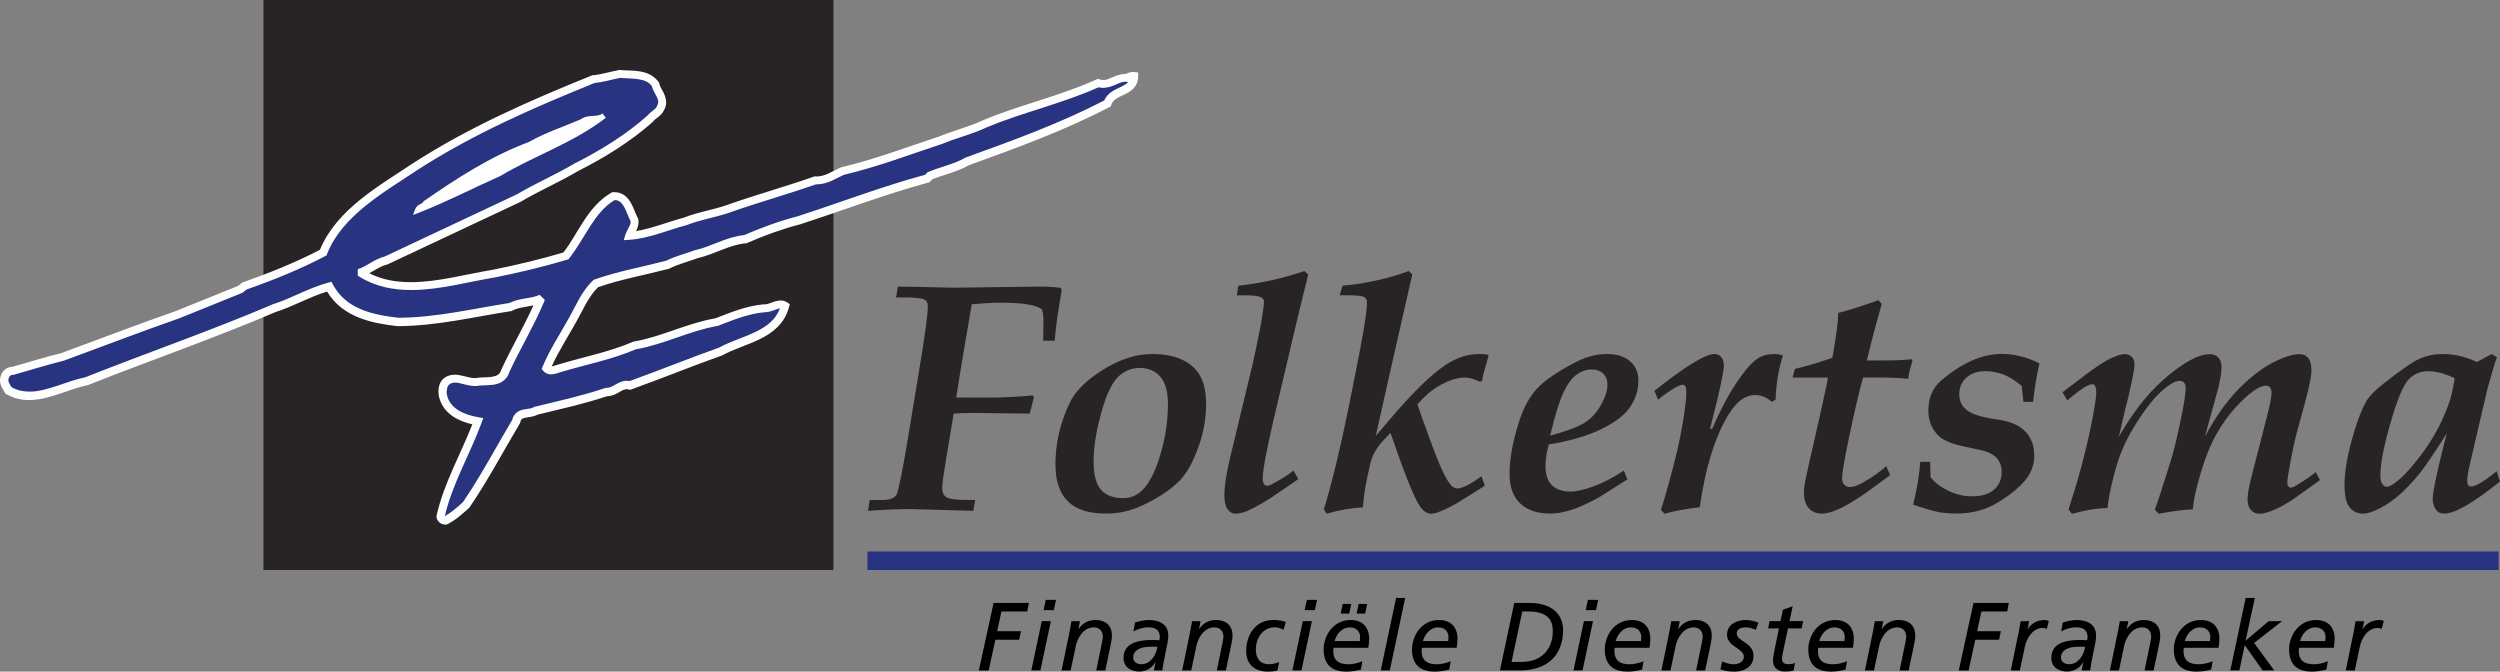<?xml version="1.0" encoding="UTF-8"?><svg id="Laag_1" xmlns="http://www.w3.org/2000/svg" viewBox="0 0 492.62 132.34"><rect x="0" y="0" width="492.62" height="132.34" fill="#808080" stroke="none"/><path d="m171.03,100.67l.35-2.14h2.39c1.51,0,2.46-.34,2.85-1.01.39-.67,1.12-4.2,2.19-10.58l2.35-14.23c1.11-6.67,1.67-10.81,1.67-12.4,0-.63-.26-1.07-.77-1.32-.51-.25-1.85-.38-4.01-.38h-1.48l.35-2.14,5.25.09,5.72.13,17.11-.22c1.4,0,2.74.08,3.99.25l.22.47c-.73,4.1-1.2,7.41-1.38,9.94h-2.26l.03-4.14c0-.86-.1-1.55-.31-2.05-1.17-.86-3.86-1.3-8.05-1.3-1.57,0-3.49.11-5.76.31-1.55,9.01-2.58,15.13-3.07,18.37l5.92.03c3.21,0,6.27-.15,9.17-.44l.22.41-.82,3.18-10.96-.13c-1.57,0-2.91.04-4.02.13l-1.44,8.59c-.54,3.29-.82,5.31-.82,6.05,0,.91.29,1.53.88,1.87.59.34,1.98.51,4.18.51h1.45l-.38,2.14-12.32-.35c-2.37,0-5.18.12-8.43.35Z" style="fill:#282425;"/><path d="m207.97,91.58c0-4.2.93-8.26,2.8-12.18,1.09-2.31,3.29-4.49,6.59-6.55,3.3-2.06,6.53-3.09,9.67-3.09,2.39,0,4.38.38,5.98,1.15,1.59.77,2.77,1.85,3.52,3.24.75,1.4,1.13,3.24,1.13,5.52,0,2.88-.53,5.76-1.59,8.64-1.06,2.89-2.28,5.03-3.66,6.44-1.8,1.8-4.29,3.44-7.45,4.91-2.22,1.03-4.56,1.54-7.01,1.54-3.4,0-5.91-.8-7.53-2.41-1.63-1.61-2.44-4.01-2.44-7.23Zm7.52-.69c0,2.62.48,4.49,1.45,5.6.97,1.11,2.43,1.67,4.38,1.67,1.37,0,2.57-.47,3.62-1.42,1.39-1.26,2.6-3.57,3.64-6.94,1.04-3.37,1.56-6.79,1.56-10.25,0-2.39-.5-4.17-1.51-5.32-1.01-1.15-2.36-1.73-4.07-1.73-1.49,0-2.84.52-4.03,1.57s-2.25,3.04-3.15,5.98c-1.26,4.16-1.89,7.77-1.89,10.83Z" style="fill:#282425;"/><path d="m254.88,92.72l.94,1.7-5.63,3.84c-2.24,1.36-3.79,2.2-4.62,2.5-.84.3-1.53.46-2.08.46-.65,0-1.18-.29-1.6-.88-.42-.59-.63-1.5-.63-2.74,0-1.84.37-4.28,1.1-7.3l4.06-16.86c.65-2.62,1.34-5.87,2.08-9.75.38-2.37.57-3.76.57-4.18s-.19-.72-.57-.91c-.52-.27-1.51-.41-2.96-.41h-1.82l.28-1.89c4.53-.5,8.87-1.47,13.03-2.89l.75.69-2.23,9.11-4.5,19.11c-1.49,6.39-2.23,10.36-2.23,11.91,0,.52.08.9.24,1.13.16.23.36.35.61.35.31,0,.78-.18,1.38-.53,1.57-.83,2.85-1.65,3.84-2.46Z" style="fill:#282425;"/><path d="m261.37,101.21l-.5-.85c1.57-5.16,3.18-11.75,4.81-19.78l1.29-6.45c1.59-7.8,2.39-12.64,2.39-14.53,0-.54-.22-.92-.66-1.12-.44-.2-1.57-.3-3.4-.3h-1.32l.57-1.89c2.16-.17,4.45-.52,6.87-1.07,2.42-.55,4.47-1.15,6.15-1.82l.72.66c-1.82,8.03-3.25,14.31-4.28,18.84l-2.92,12.99,2.45-2.87c4.63-5.48,8.41-9.19,11.32-11.12,2.16-1.43,4.36-2.14,6.6-2.14.57,0,1.17.04,1.82.13v.35l-.85,3.02c-.19.69-.32,1.27-.38,1.73l-.35.25c-1.26-.57-2.26-.85-3.02-.85-1.38,0-2.92.45-4.61,1.34-1.69.89-3.27,2.21-4.76,3.95.44,1.39,1.41,4.12,2.92,8.19,1.5,4.08,2.73,6.65,3.67,7.72.4.44.8.66,1.22.66.98,0,2.58-.8,4.8-2.39l.66,1.86-5.6,3.49c-1.57.88-2.84,1.48-3.8,1.79-.44.15-.84.22-1.19.22-.69,0-1.31-.34-1.86-1.01-.77-.92-1.77-2.99-2.99-6.2l-1.23-3.24-1.92-5.48-1.54,1.64c-1.24,1.35-2.04,2.81-2.42,4.38-.84,3.44-1.33,6.33-1.47,8.68-2.02.06-4.43.47-7.22,1.23Z" style="fill:#282425;"/><path d="m319.98,92.73l.69,1.73-5.35,3.4c-2.22,1.24-4.1,2.11-5.65,2.6-1.54.49-2.94.74-4.2.74-2.56,0-4.53-.67-5.93-2.01s-2.09-3.27-2.09-5.79c0-2.94.62-6.36,1.86-10.26.88-2.77,2.07-4.96,3.57-6.58,1.5-1.62,4.05-3.36,7.66-5.23,2.03-1.05,4.09-1.57,6.16-1.57,1.91,0,3.41.48,4.5,1.43,1.09.95,1.64,2.21,1.64,3.76,0,1.89-.54,3.64-1.62,5.24-1.08,1.61-3,3.07-5.77,4.41-2.77,1.33-6.18,2.32-10.25,2.97-.44,1.51-.66,2.94-.66,4.29,0,1.68.42,2.94,1.27,3.76.85.83,2.06,1.24,3.63,1.24,1.19,0,2.73-.35,4.61-1.04,1.88-.69,3.85-1.73,5.93-3.09Zm-14.53-6.89c3.26-.88,5.53-1.73,6.81-2.55,1.28-.82,2.35-1.98,3.2-3.48.85-1.5,1.28-2.84,1.28-4.02,0-.9-.28-1.63-.84-2.17-.56-.55-1.31-.82-2.25-.82-1.03,0-2.02.34-2.96,1.01-.95.67-1.82,1.85-2.62,3.54-.8,1.69-1.67,4.52-2.62,8.49Z" style="fill:#282425;"/><path d="m327.98,101.21l-.69-.72c1.16-3.74,2.22-7.62,3.19-11.65.5-2.1.97-4.53,1.39-7.31.27-1.87.41-3.28.41-4.22,0-.57-.06-.95-.19-1.17-.13-.21-.29-.32-.5-.32-.32,0-.8.18-1.45.54-1.07.59-2.2,1.38-3.4,2.39l-.75-1.73c6.1-4.84,10.05-7.27,11.86-7.27.52,0,.96.21,1.31.61.35.41.52.98.52,1.72,0,1.15-.77,4.73-2.3,10.74l-.41,1.67h.41c1.55-3.59,3.15-6.62,4.8-9.08,1.65-2.47,3.07-4.08,4.26-4.83.88-.55,1.93-.82,3.15-.82.59,0,1.17.09,1.73.28-.86,2.75-1.34,5.65-1.45,8.71l-.72.44c-1.03-.9-2.14-1.35-3.33-1.35-1.91,0-3.64,1.27-5.19,3.81-2.68,4.35-4.58,10.45-5.7,18.3-2.68.31-4.99.73-6.92,1.26Z" style="fill:#282425;"/><path d="m371.69,91.87l.75,1.76-4.72,3.46c-2.43,1.66-4.28,2.76-5.56,3.3-1.27.54-2.33.82-3.16.82-1.07,0-1.93-.36-2.57-1.07-.65-.71-.97-1.72-.97-3.02,0-.69.09-1.5.27-2.42.18-.92,1.05-4.82,2.63-11.7,1.02-4.51,1.63-7.37,1.83-8.59h-6.96l.44-1.73c2.01-.44,4.48-1.16,7.39-2.17.75-4.15,1.14-7.1,1.16-8.84,2.24-.59,4.88-1.43,7.92-2.52l.66.75c-1.07,3.69-2.05,7.4-2.95,11.13h3.24c2.35,0,4.19-.08,5.51-.25l.25.25-.44,1.6c-.21.71-.35,1.38-.41,2.01-1.85-.17-3.68-.25-5.51-.25h-3.37c-.71,2.43-1.64,6.41-2.79,11.92-.9,4.28-1.35,6.92-1.35,7.93,0,.55.15.97.44,1.27.29.3.66.46,1.1.46.63,0,1.4-.25,2.33-.75,1.78-.96,3.4-2.09,4.84-3.37Z" style="fill:#282425;"/><path d="m376.96,99.45c.75-2.9,1.23-5.71,1.42-8.44h1.95l.09,3.05c.9,1.09,2.1,1.99,3.59,2.69,1.49.7,3,1.05,4.53,1.05,1.93,0,3.39-.44,4.39-1.32,1-.88,1.49-2.05,1.49-3.49,0-1.11-.33-2.04-1.01-2.77-.67-.74-1.81-1.27-3.43-1.61l-2.7-.57c-2.54-.52-4.27-1.22-5.19-2.08-1.41-1.3-2.11-3-2.11-5.1,0-2.5.86-4.47,2.58-5.92,4.07-3.46,8.03-5.2,11.89-5.2,1.22,0,2.44.15,3.68.46,1.24.3,2.48.77,3.74,1.4-.52,2.22-.94,4.75-1.26,7.59h-1.89l-.35-3.12c-1.26-1.09-2.46-1.85-3.62-2.28-1.15-.43-2.34-.65-3.55-.65-1.55,0-2.79.43-3.73,1.28-.93.85-1.4,1.93-1.4,3.23s.45,2.3,1.35,3.05c.88.78,2.57,1.37,5.06,1.79l1.76.28c2.2.38,3.86,1.18,4.97,2.39,1.09,1.22,1.64,2.75,1.64,4.6s-.65,3.58-1.95,5.07c-1.3,1.49-3.11,2.92-5.43,4.3-2.32,1.37-4.94,2.06-7.88,2.06-1.38,0-2.62-.1-3.7-.31-1.08-.21-2.73-.69-4.95-1.45Z" style="fill:#282425;"/><path d="m408.23,101.21l-.63-.85.77-2.42c.47-1.4,1.06-3.45,1.79-6.13.99-3.71,1.79-7.25,2.4-10.63.33-1.89.5-3.13.5-3.74s-.08-1.11-.25-1.45c-.13-.19-.3-.28-.54-.28-.8,0-2.43,1.06-4.91,3.18l-.94-1.6c3.58-2.75,5.86-4.44,6.83-5.09,1.45-.99,2.68-1.66,3.69-2.01.71-.27,1.29-.41,1.73-.41.57,0,1.03.18,1.39.54.36.36.54.83.54,1.42s-.13,1.48-.38,2.67c-.65,3.1-1.12,5.12-1.41,6.04l-1.29,5.6c2.73-4.73,5.6-8.42,8.62-11.09,3.9-3.45,7-5.17,9.31-5.17.69,0,1.25.22,1.67.67.42.45.63,1.08.63,1.91s-.2,2.15-.6,3.93c-1.14,4.09-2.03,7.34-2.68,9.75,2.01-3.76,4.17-6.83,6.48-9.22,2.31-2.38,4.57-4.15,6.78-5.31,2.21-1.16,4.01-1.73,5.4-1.73.74,0,1.31.26,1.72.78.41.52.61,1.35.61,2.49s-.49,3.45-1.48,7.08l-1.3,4.75c-.44,1.55-.94,3.87-1.5,6.95-.31,1.74-.47,2.78-.47,3.11,0,.75.24,1.13.72,1.13.27,0,.61-.14,1.03-.41,1.57-.94,2.85-1.82,3.84-2.64l.85,1.57-5.37,3.84c-1.65,1.07-3.01,1.8-4.08,2.2s-1.89.6-2.45.6c-.69,0-1.25-.25-1.7-.74-.45-.49-.67-1.2-.67-2.12,0-.8.2-2.05.6-3.77l3.52-13.71c.4-1.72.6-2.87.6-3.46,0-.48-.09-.84-.28-1.09-.19-.24-.44-.36-.76-.36-.46,0-.99.16-1.57.47-1.2.63-2.58,1.79-4.16,3.48-1.58,1.69-2.94,3.56-4.09,5.61-1.16,2.06-2.19,4.61-3.1,7.67-.91,3.06-1.43,5.45-1.56,7.17-1.43,0-3.67.28-6.72.85l-.76-.85c.49-1.22,1.48-4.25,2.99-9.09.7-2.18,1.45-5.25,2.25-9.21.57-2.83.85-4.69.85-5.57,0-.48-.1-.85-.31-1.1s-.49-.38-.85-.38c-.73,0-1.71.48-2.92,1.45-1.89,1.51-3.94,4.08-6.16,7.71-1.63,2.66-2.87,5.56-3.71,8.7-.84,3.14-1.32,5.54-1.45,7.22-1.94,0-4.28.38-7.01,1.13Z" style="fill:#282425;"/><path d="m491.96,92.84l.66,2.04c-5.23,4.21-8.89,6.32-11,6.32-.69,0-1.21-.22-1.54-.66-.48-.61-.72-1.36-.72-2.27,0-1.26.73-4.81,2.2-10.64l.57-2.23c-2.56,4.03-4.33,6.64-5.31,7.84-1.64,2.01-3.18,3.61-4.64,4.79-1.46,1.17-2.91,2.06-4.36,2.64-.86.36-1.59.54-2.2.54-1.13,0-2.02-.43-2.67-1.29-.65-.86-.97-2.3-.97-4.31,0-2.41.46-5.31,1.37-8.69.91-3.38,1.88-5.99,2.91-7.84.55-.96,1.7-2.14,3.46-3.53,3.35-2.64,5.72-4.27,7.09-4.88,1.37-.61,2.87-.91,4.48-.91,1.15,0,2.29.13,3.43.39,1.13.26,2.24.66,3.33,1.18l2.93-1.57,1.04.63c-.17.4-.39,1.05-.66,1.95l-1.2,4.22-3.53,15.15c-.32,1.32-.47,2.34-.47,3.05s.25,1.1.76,1.1c.9,0,2.59-1.01,5.06-3.02Zm-8.26-18.3c-.94-.46-1.85-.81-2.72-1.04-.87-.23-1.71-.35-2.53-.35-1.45,0-2.68.49-3.69,1.46-1.02.98-2.12,3.44-3.32,7.39-1.59,5.23-2.39,9.13-2.39,11.72,0,.74.13,1.29.38,1.65.25.37.54.55.88.55.32,0,.74-.18,1.29-.54,1.41-.94,3.04-2.61,4.9-4.99,1.87-2.38,3.41-4.86,4.62-7.43,1.22-2.57,1.98-4.85,2.29-6.85l.28-1.57Z" style="fill:#282425;"/><path d="m195.77,118.81h6.97l-.32,1.68h-5.09l-.84,3.89h4.69l-.36,1.68h-4.69l-1.31,6.06h-1.94l2.9-13.29Z"/><path d="m205.28,122.39h1.79l-2.06,9.71h-1.79l2.06-9.71Zm2.38-2.17h-2.02l.42-2.02h2.02l-.42,2.02Z"/><path d="m210.86,123.88c.08-.4.19-.91.27-1.48h1.68l-.3,1.54h.04c.57-.91,1.62-1.77,3.31-1.77,1.89,0,3.24.99,3.24,3.05,0,.57-.11,1.22-.23,1.77l-1.07,5.12h-1.79l1.2-5.81c.06-.32.1-.7.1-.91,0-1.01-.67-1.77-1.77-1.77-2.21,0-3.3,2.4-3.54,3.6l-1.03,4.89h-1.79l1.7-8.23Z"/><path d="m223.66,122.66c.86-.29,2-.49,2.7-.49,1.96,0,3.85.76,3.85,3.08,0,.44-.08,1.07-.17,1.52-.36,1.81-.76,3.62-1.01,5.33h-1.66c.1-.48.21-1.05.32-1.62h-.04c-.61,1.16-1.87,1.85-3.16,1.85-1.64,0-3.1-.86-3.1-2.69,0-2.76,2.5-3.54,5.75-3.54.38,0,.86.04,1.3.06.04-.19.1-.4.1-.63,0-1.39-.91-1.92-2.23-1.92-1.05,0-2.17.34-2.97.82l.32-1.77Zm4.4,4.78h-1.37c-1.35,0-3.39.36-3.39,2.13,0,.86.74,1.31,1.6,1.31,1.81,0,2.95-1.81,3.16-3.45Z"/><path d="m234.62,123.88c.08-.4.19-.91.27-1.48h1.68l-.3,1.54h.04c.57-.91,1.62-1.77,3.31-1.77,1.89,0,3.24.99,3.24,3.05,0,.57-.11,1.22-.23,1.77l-1.07,5.12h-1.79l1.2-5.81c.06-.32.1-.7.1-.91,0-1.01-.67-1.77-1.77-1.77-2.21,0-3.3,2.4-3.54,3.6l-1.03,4.89h-1.79l1.7-8.23Z"/><path d="m252.92,124.09c-.63-.34-1.24-.48-1.73-.48-2.3,0-3.73,2.04-3.73,4.4,0,1.81.91,2.88,2.63,2.88.61,0,1.39-.21,1.96-.44l-.32,1.66c-.59.17-1.24.23-1.87.23-2.57,0-4.3-1.37-4.3-4.06,0-3.29,1.92-6.11,5.3-6.11,1.03,0,1.79.13,2.51.38l-.44,1.54Z"/><path d="m256.72,122.39h1.79l-2.06,9.71h-1.79l2.06-9.71Zm2.38-2.17h-2.02l.42-2.02h2.02l-.42,2.02Z"/><path d="m268.18,131.94c-.93.23-1.9.4-2.88.4-2.36,0-4.48-.95-4.48-4.38,0-2.69,1.89-5.79,5.31-5.79,2.34,0,3.66,1.41,3.66,3.71,0,.65-.08,1.2-.17,1.77h-6.84c-.04.21-.06.4-.06.61,0,2.04,1.26,2.63,2.99,2.63.9,0,1.87-.23,2.74-.59l-.29,1.64Zm-.23-5.62c.04-.29.06-.51.06-.74,0-1.14-.7-1.96-2.06-1.96-1.47,0-2.59,1.28-2.97,2.7h4.97Zm-3.77-5.41l.4-1.9h1.68l-.4,1.9h-1.68Zm3.14,0l.4-1.9h1.68l-.4,1.9h-1.68Z"/><path d="m275.1,117.82h1.79l-3.03,14.28h-1.79l3.03-14.28Z"/><path d="m285.59,131.94c-.93.23-1.9.4-2.88.4-2.36,0-4.48-.95-4.48-4.38,0-2.69,1.89-5.79,5.31-5.79,2.34,0,3.66,1.41,3.66,3.71,0,.65-.08,1.2-.17,1.77h-6.84c-.04.21-.06.4-.06.61,0,2.04,1.26,2.63,2.99,2.63.9,0,1.87-.23,2.74-.59l-.29,1.64Zm-.23-5.62c.04-.29.06-.51.06-.74,0-1.14-.7-1.96-2.06-1.96-1.47,0-2.59,1.28-2.97,2.7h4.97Z"/><path d="m298.38,118.81h2.93c4.69,0,6.69,2.38,6.69,5.37,0,4.72-2.91,7.92-8.48,7.92h-3.96l2.82-13.29Zm-.53,11.62h2.02c3.77,0,6.11-2.44,6.11-6.04,0-2.29-1.05-3.9-4.91-3.9h-1.11l-2.11,9.94Z"/><path d="m312.11,122.39h1.79l-2.06,9.71h-1.79l2.06-9.71Zm2.38-2.17h-2.02l.42-2.02h2.02l-.42,2.02Z"/><path d="m323.58,131.94c-.93.23-1.9.4-2.88.4-2.36,0-4.48-.95-4.48-4.38,0-2.69,1.89-5.79,5.31-5.79,2.34,0,3.66,1.41,3.66,3.71,0,.65-.08,1.2-.17,1.77h-6.84c-.04.21-.06.4-.06.61,0,2.04,1.26,2.63,2.99,2.63.9,0,1.87-.23,2.74-.59l-.29,1.64Zm-.23-5.62c.04-.29.06-.51.06-.74,0-1.14-.7-1.96-2.06-1.96-1.47,0-2.59,1.28-2.97,2.7h4.97Z"/><path d="m329.05,123.88c.08-.4.19-.91.27-1.48h1.68l-.3,1.54h.04c.57-.91,1.62-1.77,3.32-1.77,1.89,0,3.24.99,3.24,3.05,0,.57-.11,1.22-.23,1.77l-1.07,5.12h-1.79l1.2-5.81c.06-.32.1-.7.1-.91,0-1.01-.67-1.77-1.77-1.77-2.21,0-3.3,2.4-3.54,3.6l-1.03,4.89h-1.79l1.69-8.23Z"/><path d="m345.97,124.11c-.5-.25-1.28-.49-1.94-.49-.78,0-1.81.21-1.81,1.18,0,1.66,3.31,1.73,3.31,4.44,0,2.34-2.15,3.1-3.68,3.1s-2.11-.21-2.84-.46l.34-1.54c.7.29,1.45.55,2.23.55.97,0,2.04-.4,2.04-1.5,0-1.66-3.31-1.9-3.31-4.36,0-2.06,2.06-2.86,3.66-2.86.86,0,1.73.21,2.53.53l-.53,1.41Z"/><path d="m348.67,122.39h2.17l.48-2.25,1.92-.67-.61,2.91h2.67l-.29,1.45h-2.69l-.89,4.17c-.1.44-.29,1.49-.29,1.83,0,.69.38,1.05,1.3,1.05.38,0,.91-.09,1.26-.25l-.27,1.49c-.4.15-1.24.21-1.75.21-1.69,0-2.32-1.12-2.32-2.15,0-.63.23-1.75.34-2.29l.84-4.06h-2.13l.27-1.45Z"/><path d="m363.68,131.94c-.93.23-1.9.4-2.88.4-2.36,0-4.48-.95-4.48-4.38,0-2.69,1.89-5.79,5.31-5.79,2.34,0,3.66,1.41,3.66,3.71,0,.65-.08,1.2-.17,1.77h-6.84c-.04.21-.06.4-.06.61,0,2.04,1.26,2.63,2.99,2.63.89,0,1.87-.23,2.74-.59l-.29,1.64Zm-.23-5.62c.04-.29.06-.51.06-.74,0-1.14-.71-1.96-2.06-1.96-1.47,0-2.59,1.28-2.97,2.7h4.97Z"/><path d="m369.15,123.88c.08-.4.19-.91.27-1.48h1.68l-.3,1.54h.04c.57-.91,1.62-1.77,3.32-1.77,1.89,0,3.24.99,3.24,3.05,0,.57-.11,1.22-.23,1.77l-1.07,5.12h-1.79l1.2-5.81c.06-.32.1-.7.1-.91,0-1.01-.67-1.77-1.77-1.77-2.21,0-3.3,2.4-3.54,3.6l-1.03,4.89h-1.79l1.7-8.23Z"/><path d="m388.87,118.81h6.97l-.32,1.68h-5.09l-.84,3.89h4.68l-.36,1.68h-4.69l-1.31,6.06h-1.94l2.9-13.29Z"/><path d="m397.9,123.88c.08-.4.19-.91.27-1.48h1.68l-.3,1.54h.04c.57-.91,1.62-1.77,3.31-1.77.17,0,.48.04.82.17l-.4,1.58c-.34-.13-.63-.19-.76-.19-2.21,0-3.3,2.4-3.54,3.6l-1.01,4.78h-1.79l1.7-8.23Z"/><path d="m406.47,122.66c.86-.29,2-.49,2.71-.49,1.96,0,3.85.76,3.85,3.08,0,.44-.08,1.07-.17,1.52-.36,1.81-.76,3.62-1.01,5.33h-1.66c.09-.48.21-1.05.32-1.62h-.04c-.61,1.16-1.87,1.85-3.16,1.85-1.64,0-3.1-.86-3.1-2.69,0-2.76,2.49-3.54,5.75-3.54.38,0,.86.04,1.3.06.04-.19.09-.4.09-.63,0-1.39-.91-1.92-2.23-1.92-1.05,0-2.17.34-2.97.82l.32-1.77Zm4.4,4.78h-1.37c-1.35,0-3.39.36-3.39,2.13,0,.86.74,1.31,1.6,1.31,1.81,0,2.95-1.81,3.16-3.45Z"/><path d="m417.43,123.88c.08-.4.19-.91.27-1.48h1.68l-.3,1.54h.04c.57-.91,1.62-1.77,3.31-1.77,1.89,0,3.24.99,3.24,3.05,0,.57-.12,1.22-.23,1.77l-1.07,5.12h-1.79l1.2-5.81c.06-.32.1-.7.1-.91,0-1.01-.67-1.77-1.77-1.77-2.21,0-3.29,2.4-3.54,3.6l-1.03,4.89h-1.79l1.7-8.23Z"/><path d="m435.71,131.94c-.93.23-1.9.4-2.88.4-2.36,0-4.48-.95-4.48-4.38,0-2.69,1.89-5.79,5.32-5.79,2.34,0,3.66,1.41,3.66,3.71,0,.65-.08,1.2-.17,1.77h-6.84c-.04.21-.06.4-.06.61,0,2.04,1.26,2.63,2.99,2.63.89,0,1.87-.23,2.74-.59l-.29,1.64Zm-.23-5.62c.04-.29.06-.51.06-.74,0-1.14-.71-1.96-2.06-1.96-1.47,0-2.59,1.28-2.97,2.7h4.97Z"/><path d="m442.52,117.82h1.79l-1.81,8.38h.04l4.51-3.81h2.63l-5.51,4.3,3.96,5.41h-2.29l-3.52-4.99-1.05,4.99h-1.79l3.03-14.28Z"/><path d="m458.42,131.94c-.93.23-1.9.4-2.88.4-2.36,0-4.48-.95-4.48-4.38,0-2.69,1.89-5.79,5.32-5.79,2.34,0,3.66,1.41,3.66,3.71,0,.65-.08,1.2-.17,1.77h-6.84c-.04.21-.06.4-.06.61,0,2.04,1.26,2.63,2.99,2.63.89,0,1.87-.23,2.74-.59l-.29,1.64Zm-.23-5.62c.04-.29.06-.51.06-.74,0-1.14-.71-1.96-2.06-1.96-1.47,0-2.59,1.28-2.97,2.7h4.97Z"/><path d="m463.89,123.88c.08-.4.19-.91.27-1.48h1.68l-.3,1.54h.04c.57-.91,1.62-1.77,3.32-1.77.17,0,.47.04.82.17l-.4,1.58c-.34-.13-.63-.19-.76-.19-2.21,0-3.3,2.4-3.54,3.6l-1.01,4.78h-1.79l1.7-8.23Z"/><rect x="52.18" y=".27" width="111.78" height="111.78" style="fill:#282425;"/><path d="m51.91,112.32V0h112.32v112.32H51.91Zm112.05-.27v-.27.27h0Zm-111.51-.27h111.24V.54H52.44v111.24h0Z" style="fill:#282425;"/><path d="m129.13,16.64c.32,1.55,2.04,2.84,1.02,4.66-.43,1.02-1.45,1.29-2.09,2.14-4.34,3.86-9.43,6.96-14.52,9.53-3.7,2.2-7.61,3.86-11.3,6.05-8.73,4.12-17.46,8.2-26.2,12.32-1.77.43-3.16,1.66-4.77,2.3v.27c7.82,4.82,17.78,1.34,26.09,0,4.77-.96,9.48-2.09,14.14-3.48,3.11-3.91,4.87-9.21,9.37-11.78,2.73-.11,3.16,3,4.12,4.71.21,1.29-.7,2.09-1.02,3.11,3.75-.27,7.34-1.88,11.04-2.84,2.63-1.07,5.57-1.5,8.25-2.41,5.68-2.03,11.62-3.64,17.36-5.68,2.09.11,3.64-1.07,5.36-1.82,6.75-1.61,13.07-4.02,19.55-6.16,2.84-1.18,5.84-1.88,8.62-3.21,7.23-3,15.05-4.71,22.23-7.98,2.25.75,3.59-1.29,5.78-1.02.37-.32.8-.43,1.29-.37,0,3.37-4.34,2.57-5.25,5.41-8.73,4.55-18.27,8.03-27.64,11.41-2.3,1.34-4.93,1.82-7.34,2.84l-.54.54c-8.52,2.3-16.77,5.46-25.18,8.2-3.7.96-7.23,2.25-10.66,3.75-3.48.32-6.32,2.2-9.64,2.95-1.87.7-3.86,1.18-5.68,2.09-4.71,1.23-9.59,2.09-14.14,3.7-2.14,2.04-3.21,4.77-4.61,7.23-1.77,3.16-3.75,6.16-5.14,9.48.7.8,1.77.21,2.57,0,4.93-1.5,10.07-2.46,14.78-4.5,5.62-.96,10.55-3.64,16.18-4.61,3.05-1.18,6-2.41,9.38-2.73,1.5.11,2.84-1.34,4.12-.48-1.55,5.89-8.25,6.53-12.7,9-6,2.14-11.89,4.55-17.89,6.7-1.77-.54-2.84,1.39-4.61,1.29-4.66,1.55-9.11,2.52-13.93,3.7-1.18.8-3.48,0-3.86,2.09-3.27,5.46-6.21,11.09-9.86,16.45-1.39,1.23-2.46,2.25-4.02,3.05-.43.05-1.02-.21-1.02-.75,1.5-6.64,5.04-12.48,7.34-18.75-2.84-.48-5.95-1.71-6.8-4.77-.27-1.02-.21-2.2.48-2.95,1.82-1.55,3.86.16,5.95,0,1.93-.38,4.98.43,5.79-2.2,2.14-4.66,4.82-9.05,6.8-13.77l-.27-.27c-1.77.64-3.86.54-5.52,1.45-7.28,1.12-14.52,2.89-22.12,2.95-5.25-.59-10.82-1.77-13.61-6.96-3.75,1.02-7.13,3.05-10.82,4.23-12.16,5.2-24.75,9.54-37.02,14.41-4.93.96-10.39,4.66-15.32,1.82-.54-.8-1.18-1.66-.75-2.73.21-.64.86-1.18,1.55-1.13,3.27-.91,6.43-1.93,9.75-2.73,7.61-2.79,15.11-5.68,22.77-8.36l12.32-4.98.8-.64c5.3-1.88,10.55-3.96,15.53-6.59,3.11-7.87,11.46-12.48,18.11-16.93,11.14-7.18,23.09-12.37,35.14-17.25,1.77-.16,3.43-.7,5.14-1.02,2.36.21,5.46-.21,7.07,2.04Z" style="fill:#283381;"/><path d="m86.64,102.97c-.33-.23-.64-.68-.63-1.21h0v-.09l.02-.09c1.47-6.48,4.77-12.11,7.04-17.97h0c-2.69-.61-5.58-1.99-6.5-5.17h0c-.11-.42-.18-.87-.18-1.32h0c0-.82.22-1.7.85-2.38h0l.03-.03.03-.03c.71-.62,1.55-.86,2.31-.85h0c1.52.03,2.8.69,3.87.67h0c.06,0,.13,0,.19,0h0c1.12-.2,2.33-.09,3.28-.25h0c.99-.19,1.5-.42,1.83-1.38h0l.02-.05.02-.05c1.99-4.33,4.4-8.37,6.29-12.6h0c-1.57.35-3.07.43-4.16,1.05h0l-.12.07-.14.02c-7.24,1.12-14.51,2.9-22.24,2.96h-.1c-5.08-.57-10.8-1.71-13.9-6.82h0c-3.38,1.02-6.58,2.89-10.17,4.05h0c-12.18,5.2-24.76,9.54-36.99,14.4h0l-.07.03h-.07c-3.43.66-7.35,2.88-11.42,2.9h0c-1.49,0-3.01-.32-4.46-1.16h0l-.17-.09-.1-.16C.64,76.8.02,76.04,0,74.93H0c0-.32.06-.67.18-.96H.18c.31-.91,1.13-1.66,2.22-1.68h0c3.19-.89,6.31-1.89,9.61-2.69h0c7.59-2.78,15.08-5.67,22.7-8.33h0l12.21-4.94.82-.66.13-.04c5.19-1.84,10.31-3.87,15.17-6.41h0c3.36-8.06,11.78-12.64,18.3-17.03h0c11.21-7.22,23.21-12.44,35.28-17.32h0l.11-.04h.12c1.65-.16,3.29-.68,5.07-1.02h0l.11-.02h.11c2.17.26,5.62-.34,7.65,2.38h0l-.65.47.65-.47.1.14.03.17c.11.87,1.28,1.94,1.35,3.67h0c0,.5-.13,1.03-.42,1.54h0c-.67,1.35-1.78,1.64-2.15,2.24h0l-.05.07-.06.05c-4.41,3.92-9.56,7.06-14.64,9.63h0c-3.76,2.23-7.67,3.89-11.3,6.05h0l-.03.02-.04.02c-8.73,4.13-17.47,8.2-26.2,12.32h0l-.07.03-.08.02c-1.17.27-2.24,1.03-3.48,1.7h0c2.55,1.29,5.31,1.76,8.21,1.76h0c5.34,0,11.07-1.62,16.23-2.46h0c4.67-.94,9.28-2.04,13.83-3.39h0c2.91-3.72,4.7-9.03,9.45-11.78h0l.17-.1h.19c.06-.01.11-.01.18-.01h0c1.66-.02,2.73,1.06,3.31,2.13h0c.61,1.08.96,2.28,1.37,3h0l.07.12.02.14c.03.18.04.35.04.52h0c-.02.72-.24,1.29-.48,1.76h0c3.07-.49,6.16-1.78,9.41-2.64h0c2.74-1.1,5.68-1.53,8.23-2.4h0c5.72-2.05,11.66-3.66,17.36-5.68h0l.15-.05h.16c.07.01.15.01.23.01h0c1.63.02,3.01-.97,4.77-1.76h0l.06-.03.07-.02c6.68-1.59,12.98-3.99,19.43-6.12h0c2.92-1.21,5.91-1.9,8.63-3.21h0c7.32-3.03,15.13-4.75,22.21-7.97h0l.29-.13.3.1c.28.09.51.13.75.13h0c1.13.08,2.33-1.14,4.38-1.21h0c.06,0,.11,0,.17,0h0c.39-.25.85-.37,1.29-.37h0c.11,0,.22,0,.33.02h0l.71.08v.72c.03,2.12-1.54,3.1-2.74,3.63h0c-1.28.6-2.25,1.03-2.55,2.03h0l-.1.31-.29.15c-8.77,4.57-18.31,8.06-27.67,11.43h0c-2.4,1.36-4.98,1.86-7.22,2.79h0l-.58.58-.21.06c-8.46,2.29-16.7,5.44-25.18,8.2h0c-3.65.95-7.14,2.22-10.54,3.71h0l-.12.05h-.13c-3.21.29-6,2.11-9.48,2.93h0c-1.92.71-3.85,1.18-5.55,2.04h0l-.08.04-.08.02c-4.7,1.23-9.49,2.08-13.91,3.62h0c-1.9,1.86-2.94,4.44-4.34,6.92h0c-1.66,2.96-3.46,5.73-4.79,8.69h0c.31-.04.79-.23,1.29-.37h0c4.99-1.51,10.1-2.48,14.7-4.47h0l.09-.04.1-.02c5.43-.92,10.34-3.58,16.1-4.59h0c3.01-1.16,6.01-2.42,9.51-2.75h.07s.06,0,.06,0c.04,0,.07,0,.11,0h0c.73.05,1.69-.7,3.06-.76h0c.44,0,.92.12,1.35.41h0l.48.32-.15.55c-.85,3.24-3.17,5.07-5.68,6.3h0c-2.52,1.25-5.3,2.03-7.4,3.2h0l-.06.03-.06.02c-5.98,2.13-11.87,4.54-17.89,6.7h0l-.25.09-.25-.08c-.15-.04-.27-.06-.39-.06h0c-.41,0-.88.23-1.49.59h0c-.6.34-1.36.79-2.36.8h-.01c-4.63,1.53-9.03,2.49-13.75,3.64h0c-.87.49-1.75.44-2.37.6h0c-.68.2-.83.2-1,.88h0l-.03.14-.07.13c-3.25,5.44-6.2,11.08-9.88,16.49h0l-.06.08-.07.07c-1.38,1.22-2.51,2.3-4.18,3.16h0l-.13.07-.14.02c-.08,0-.15.01-.21.01h0c-.38,0-.74-.11-1.08-.35h0Zm1.36-25.84c0,.3.05.61.12.9h0c.69,2.56,3.41,3.72,6.16,4.19h0l.95.16-.33.91c-2.32,6.29-5.77,12.03-7.25,18.41h0c1.31-.71,2.28-1.61,3.59-2.77h0c3.56-5.24,6.47-10.78,9.7-16.2h0c.26-1.31,1.4-1.91,2.23-2.03h0c.89-.16,1.68-.22,1.94-.44h0l.12-.08.14-.03c4.84-1.18,9.26-2.14,13.86-3.68h0l.14-.05h.15s.05,0,.11,0h0c.47,0,.95-.24,1.56-.59h0c.6-.33,1.31-.79,2.29-.8h0c.19,0,.38.02.58.06h0c5.88-2.11,11.68-4.48,17.61-6.59h0c2.33-1.27,5.09-2.04,7.4-3.19h0c2.11-1.06,3.79-2.34,4.61-4.54h0c-.58.03-1.59.71-2.95.76h0s-.09,0-.14,0h0c-3.2.31-6.06,1.49-9.11,2.68h0l-.07.03h-.08c-5.42.93-10.32,3.58-16.07,4.6h0c-4.8,2.06-9.95,3.02-14.82,4.5h0c-.4.09-1.04.42-1.85.43h0c-.49.02-1.12-.19-1.53-.68h0l-.33-.38.19-.46c1.43-3.41,3.44-6.44,5.18-9.57h0c1.36-2.39,2.45-5.22,4.75-7.42h0l.12-.12.16-.06c4.62-1.63,9.48-2.48,14.13-3.7h0c1.91-.94,3.89-1.42,5.68-2.08h0l.05-.02h.06c3.1-.69,5.94-2.56,9.61-2.96h0c3.42-1.49,6.96-2.78,10.62-3.73h0c8.32-2.7,16.51-5.84,25.01-8.15h0l.49-.5.15-.06c2.52-1.06,5.11-1.54,7.25-2.79h0l.06-.04.07-.02c9.27-3.34,18.68-6.77,27.27-11.23h0c.69-1.59,2.21-2.14,3.26-2.66h0c.68-.35,1.17-.6,1.47-.98h0l-.22-.03c-.1-.01-.2-.02-.3-.02h0c-1.22-.07-2.38,1.13-4.38,1.21h0c-.3,0-.61-.04-.94-.12h0c-7.21,3.23-14.93,4.94-21.94,7.85h0c-2.89,1.39-5.91,2.08-8.72,3.25h0c-6.44,2.13-12.76,4.54-19.55,6.16h0c-1.51.65-3.1,1.85-5.34,1.87h0s-.09,0-.14,0h0c-5.73,2.02-11.62,3.62-17.22,5.63h0c-2.78.94-5.7,1.37-8.2,2.39h0l-.05.02h-.05c-3.61.95-7.24,2.59-11.18,2.88h0l-1.18.08.35-1.13c.42-1.18,1.06-1.82,1.01-2.48h0s0-.09,0-.14h0c-.49-.94-.82-2.03-1.29-2.84h0c-.51-.84-.94-1.28-1.84-1.32h0c-4.04,2.38-5.8,7.45-8.96,11.48h0l-.16.2-.24.07c-4.69,1.4-9.43,2.53-14.25,3.5h0c-5.06.81-10.86,2.48-16.52,2.48h0c-3.5,0-6.97-.65-10.12-2.59h0l-.38-.24v-1.26l.51-.2c1.41-.54,2.82-1.79,4.79-2.31h0c8.7-4.11,17.4-8.16,26.09-12.27h0c3.75-2.22,7.65-3.88,11.32-6.06h0c5.04-2.54,10.05-5.61,14.31-9.39h0c.89-1.03,1.73-1.28,1.92-1.89h0l.02-.04.02-.04c.17-.31.22-.54.22-.76h0c.07-.76-.85-1.72-1.27-3.16h0c-1.21-1.63-3.83-1.41-6.29-1.58h0c-1.58.3-3.19.82-4.99,1h0c-12.01,4.86-23.86,10.02-34.89,17.13h0c-6.7,4.46-14.87,9.05-17.81,16.56h0l-.11.28-.26.14c-4.99,2.63-10.23,4.72-15.51,6.59h0l-.79.63-12.47,5.04c-7.65,2.67-15.14,5.56-22.76,8.35h0l-.04.02h-.04c-3.28.81-6.44,1.82-9.72,2.74h0l-.16.04-.15-.02h0c-.22-.02-.6.26-.71.63h0c-.06.14-.08.27-.08.4h0c-.02.37.26.85.65,1.42h0c1.14.62,2.29.85,3.5.86h0c3.44.02,7.28-2.07,11.04-2.84h0c12.27-4.87,24.82-9.2,36.92-14.37h0l.04-.02h.03c3.58-1.14,6.96-3.19,10.86-4.25h0l.62-.17.3.56c2.55,4.78,7.72,5.95,12.93,6.54h0c7.42-.05,14.56-1.78,21.83-2.91h0c1.91-.96,3.99-.85,5.5-1.43h0l.48-.18,1.01,1.01-.21.5c-2.01,4.77-4.68,9.15-6.79,13.73h0c-.49,1.63-1.89,2.31-3.1,2.46h0c-1.24.19-2.49.08-3.28.25h-.05s-.06.01-.06.01c-.1,0-.22,0-.33,0h0c-1.59-.03-2.91-.7-3.87-.67h0c-.46,0-.81.1-1.23.44h0c-.25.28-.39.72-.39,1.25h0Z" style="fill:#fefefe;"/><path d="m119.06,22.8c-6.38,4.93-13.98,7.39-20.79,11.46-5.36,2.36-10.55,5.09-15.96,7.18.32-.86,1.13-.64,1.55-1.39,6.48-4.5,13.23-8.84,20.57-11.57,3.27-1.88,6.86-3,10.29-4.5,1.34-1.02,3-.16,4.34-1.18Z" style="fill:#fff;"/><path d="m81.81,41.25c.21-.6.7-.89,1-1.03h0c.32-.16.46-.23.59-.44h0l.06-.11.1-.07c6.48-4.5,13.25-8.86,20.65-11.62h0c3.31-1.89,6.88-3.01,10.24-4.48h0c.81-.58,1.68-.62,2.41-.66h0c.76-.04,1.36-.09,1.87-.48h0l.65.85c-6.48,5-14.11,7.46-20.84,11.5h0l-.03.02h-.03c-5.33,2.36-10.54,5.09-15.99,7.2h0l-1.11.43.42-1.12h0Zm33.23-16.85l-.05.04-.06.03c-3.47,1.51-7.03,2.64-10.23,4.47h0l-.04.02-.04.02c-6.74,2.51-13,6.4-19.04,10.53h0c4.15-1.81,8.24-3.88,12.45-5.73h0c6.09-3.63,12.72-5.98,18.51-9.84h0c-.59.04-1.07.13-1.5.46h0Z" style="fill:#fefefe;"/><polygon points="170.92 112.32 170.92 108.67 492.35 108.67 492.35 112.32 170.92 112.32 170.92 112.32" style="fill:#283381;"/></svg>